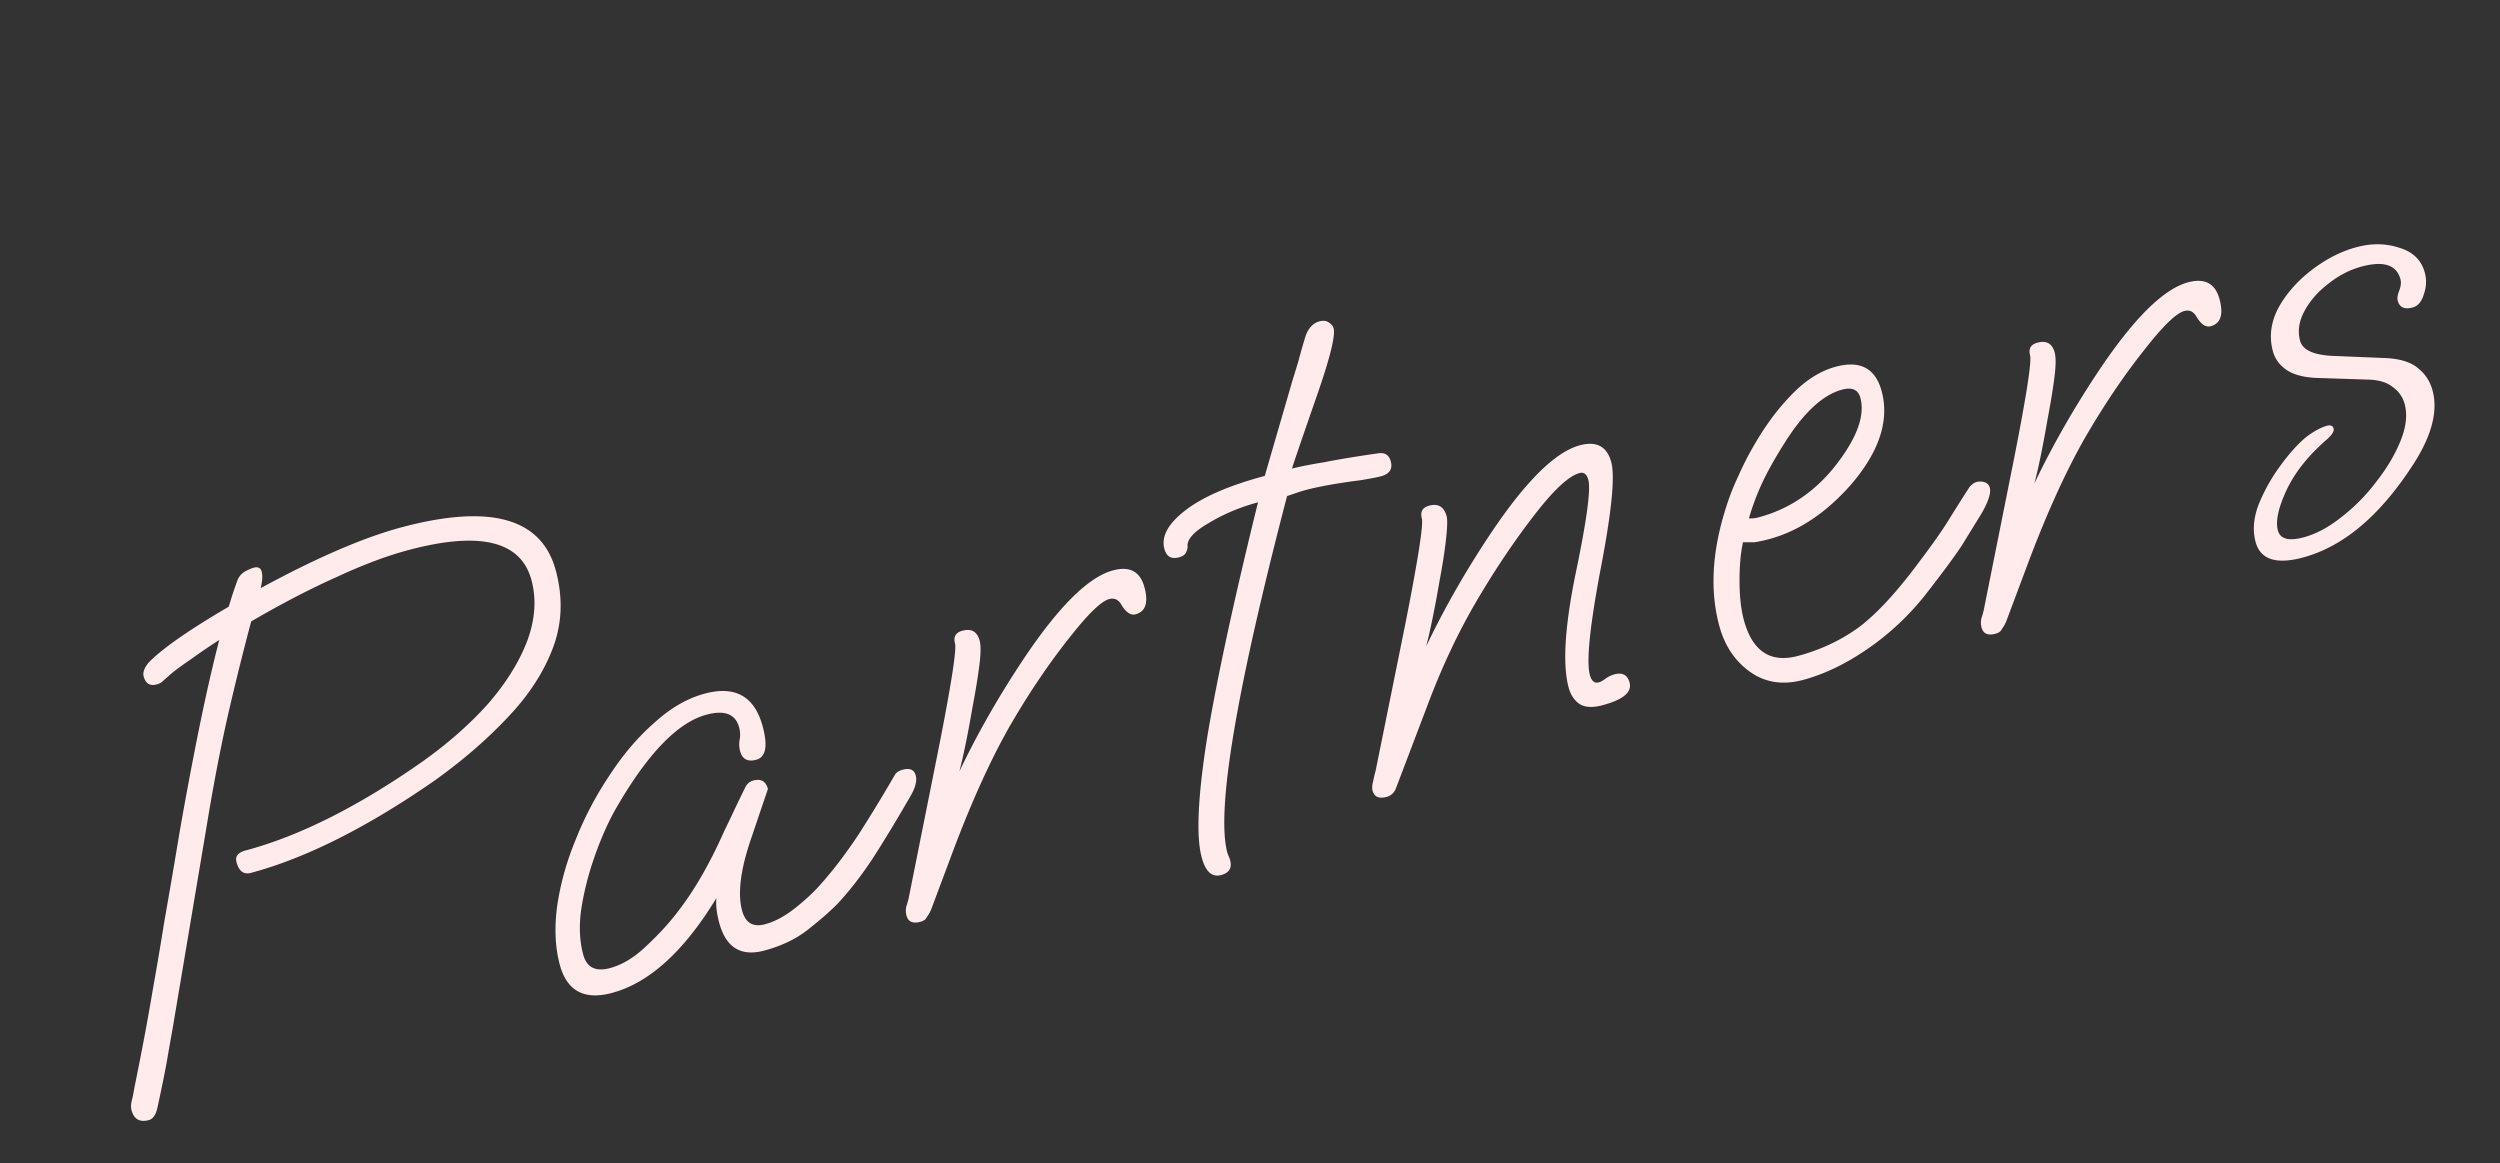 <svg width="404" height="188" viewBox="0 0 404 188" fill="none" xmlns="http://www.w3.org/2000/svg"><rect x="0" y="0" width="404" height="188" fill="#333333" stroke="none"/><path d="M24.044 181.01c-1.469.393-2.4-.144-2.793-1.612-.103-.387-.101-.843.006-1.368.165-.624.308-1.325.43-2.104a564.744 564.744 0 001.53-7.739 406.62 406.62 0 001.49-8.35 528.14 528.14 0 001.826-10.801c.727-4.087 1.566-8.992 2.518-14.713a633.04 633.04 0 013.234-17.141c1.04-5.082 2.088-9.67 3.145-13.763a98.163 98.163 0 00-4.519 3.074c-1.4.955-2.474 1.74-3.22 2.354l-1.606 1.424a2.65 2.65 0 01-.78.334c-1.082.289-1.779-.145-2.09-1.304-.165-.618.094-1.351.779-2.196 2.136-2.229 6.46-5.252 12.975-9.068a64.583 64.583 0 011.44-4.361c.263-.567.643-1 1.143-1.3.577-.32 1.058-.532 1.445-.636.695-.186 1.126.03 1.291.648.166.618.113 1.502-.159 2.652 9.038-4.907 16.61-8.178 22.714-9.814C79.216 81.377 87.541 83.7 89.82 92.2c1.18 4.404 1.018 8.589-.487 12.554-1.505 3.964-3.974 7.732-7.407 11.302-3.356 3.549-7.258 6.914-11.707 10.094-10.895 7.557-20.786 12.526-29.673 14.908-1.159.31-1.935-.269-2.328-1.737-.249-.927.245-1.556 1.482-1.888 8.732-2.339 18.257-7.128 28.575-14.365 4.104-2.922 7.622-6.018 10.556-9.289 2.913-3.348 5.03-6.731 6.35-10.149 1.299-3.495 1.535-6.788.706-9.88-1.697-6.336-8.342-7.951-19.933-4.846-3.477.932-7.315 2.375-11.512 4.328-4.219 1.875-8.836 4.272-13.851 7.19a459.619 459.619 0 00-3.762 15.17c-1.21 5.376-2.334 11.227-3.373 17.551L27.9 166.187a796.098 796.098 0 00-.983 5.605 243.41 243.41 0 01-1.453 7.098c-.25 1.227-.724 1.934-1.42 2.12zm74.844-20.552c-4.481 1.201-7.292-.323-8.43-4.573-.746-2.782-.886-5.933-.421-9.454.52-3.618 1.537-7.244 3.047-10.879a55.058 55.058 0 015.53-10.427c2.176-3.316 4.574-6.112 7.195-8.387 2.599-2.353 5.29-3.903 8.072-4.648 4.945-1.325 8.07.446 9.375 5.315.849 3.168.5 4.959-1.045 5.373-1.391.373-2.263-.098-2.615-1.411a4.25 4.25 0 01-.087-1.716 4.5 4.5 0 00-.064-2.095c-.58-2.164-2.338-2.852-5.274-2.065-4.714 1.263-9.663 6.44-14.846 15.531-1.224 2.233-2.326 4.765-3.307 7.595-.981 2.83-1.681 5.627-2.1 8.39-.363 2.664-.255 5.078.325 7.242.56 2.086 1.998 2.819 4.316 2.198 2.009-.538 3.969-1.726 5.878-3.563 1.987-1.857 3.655-3.671 5.003-5.44 2.716-3.461 5.262-7.87 7.636-13.227.376-.763.854-1.761 1.435-2.993.58-1.233 1.246-2.612 1.997-4.138.283-.49.694-.808 1.235-.953 1.237-.331 2.021.122 2.352 1.358l-2.634 7.787c-1.777 5.114-2.293 9.062-1.548 11.844.539 2.009 1.774 2.755 3.706 2.238 1.622-.435 3.286-1.336 4.99-2.704 1.704-1.368 3.06-2.642 4.069-3.824 2.038-2.285 4.088-4.988 6.151-8.108a248.237 248.237 0 005.778-9.499c.227-.392.649-.671 1.267-.836 1.159-.311 1.863-.003 2.111.925.228.85-.054 1.961-.846 3.332-2.263 3.919-4.33 7.331-6.203 10.234-1.893 2.827-3.773 5.235-5.641 7.227-1.241 1.243-2.819 2.618-4.734 4.125-1.915 1.507-4.264 2.634-7.046 3.379-3.786 1.015-6.218-.487-7.294-4.505-.414-1.546-.563-2.873-.446-3.981-5.23 8.607-10.859 13.718-16.887 15.333zm49.856-11.495c-1.236.331-1.989-.005-2.258-1.01a3.192 3.192 0 01-.025-1.484c.185-.546.313-.995.385-1.345l4.833-24.154c2.039-10.32 2.923-15.982 2.654-16.986-.29-1.082.106-1.768 1.188-2.058 1.468-.393 2.399.144 2.793 1.613.207.772.19 2.102-.05 3.988-.24 1.887-.6 4.095-1.082 6.626-.778 4.515-1.495 8.02-2.151 10.515a140.403 140.403 0 015.02-9.544 155.533 155.533 0 015.47-8.796c5.623-8.38 10.404-13.1 14.345-14.155 2.705-.725 4.399.188 5.082 2.738.663 2.473.183 3.927-1.44 4.361-.773.207-1.528-.294-2.267-1.504-.48-.865-1.145-1.184-1.995-.956-1.314.352-3.481 2.465-6.501 6.338-3.345 4.209-6.573 9.008-9.684 14.397-3.034 5.368-6.028 11.968-8.982 19.799l-3.621 9.667a5.463 5.463 0 01-.679 1.176c-.149.371-.494.629-1.035.774zm48.576-7.55c-1.468.394-2.513-.569-3.134-2.887-.911-3.4-.612-9.857.897-19.372 1.586-9.535 4.323-22.195 8.21-37.979-2.937.787-5.615 1.919-8.035 3.395-2.364 1.38-3.478 2.63-3.343 3.753.006.33-.105.691-.331 1.083-.17.294-.525.513-1.066.658-1.236.332-2.02-.121-2.351-1.357-.539-2.01.6-4.095 3.417-6.258 2.816-2.163 7.083-4.01 12.801-5.542l4.458-15.357c.313-.995.644-2.078.993-3.248.328-1.247.713-2.593 1.155-4.036.482-1.29 1.226-2.068 2.231-2.337.618-.166 1.133-.097 1.546.207.392.226.64.532.743.918.311 1.16-.561 4.706-2.615 10.64-2.573 7.398-3.942 11.409-4.106 12.033 1.159-.311 2.929-.661 5.309-1.05 2.36-.467 5.176-.931 8.447-1.394 1.18-.233 1.915.19 2.205 1.273.331 1.236-.199 2.04-1.59 2.413-.541.145-1.643.358-3.307.638a92.825 92.825 0 00-5.372.818c-1.896.343-3.49.728-4.783 1.158l-1.708.582c-8.294 31.79-11.502 51.036-9.624 57.738l.365.896.062.232c.331 1.236-.16 2.03-1.474 2.382zm26.744-12.632c-1.237.332-1.989-.005-2.258-1.01-.104-.386-.074-.891.09-1.515.144-.701.28-1.276.408-1.724l4.811-23.775c2.038-10.32 2.923-15.981 2.654-16.986-.29-1.082.106-1.768 1.188-2.058 1.468-.393 2.409.183 2.823 1.729.145.54.108 1.793-.111 3.756-.22 1.964-.57 4.211-1.051 6.742-.778 4.515-1.495 8.02-2.152 10.515a140.75 140.75 0 015.021-9.544 155.299 155.299 0 015.47-8.796c5.622-8.38 10.404-13.099 14.345-14.155 2.704-.725 4.398.188 5.082 2.738.621 2.318.048 8.062-1.719 17.232-1.746 9.247-2.329 14.952-1.75 17.116.27 1.005.752 1.414 1.447 1.227.232-.062.559-.232.981-.511a4.233 4.233 0 011.53-.782c1.314-.352 2.136.09 2.467 1.326.415 1.546-1.04 2.764-4.363 3.654-1.545.414-2.759.366-3.64-.143-.903-.586-1.52-1.497-1.851-2.734-.994-3.709-.612-9.857 1.145-18.445 1.778-8.51 2.46-13.538 2.046-15.083-.249-.927-.721-1.298-1.416-1.112-1.7.456-4.06 2.62-7.081 6.494-3.267 4.189-6.41 8.84-9.429 13.956s-5.689 10.759-8.011 16.931l-5.101 13.417c-.277.82-.802 1.333-1.575 1.54zm67.296-18.901c-3.245.869-6.096.432-8.551-1.312s-4.117-4.239-4.987-7.484c-1.49-5.564-1.168-11.78.967-18.646a40.704 40.704 0 012.204-5.684 50.122 50.122 0 013.047-5.786c1.718-2.862 3.655-5.368 5.811-7.52 2.157-2.151 4.433-3.548 6.829-4.19 3.941-1.056 6.408.27 7.402 3.98 1.242 4.636-.334 9.572-4.729 14.808-4.111 4.746-8.601 7.771-13.47 9.076-.85.227-1.633.396-2.349.505-.66.011-1.281.012-1.863.002-.379 1.675-.567 3.755-.564 6.239.003 2.484.232 4.576.687 6.276 1.367 5.1 4.291 7.049 8.773 5.848 3.632-.973 6.905-2.512 9.819-4.618 2.894-2.184 6.105-5.653 9.635-10.409 2.202-2.909 3.822-5.206 4.861-6.893a295.387 295.387 0 013.403-5.384c.38-.433.764-.702 1.15-.805.387-.104.804-.091 1.253.037.448.128.735.424.859.888.228.85-.224 2.255-1.356 4.214a1794.13 1794.13 0 00-3.116 5.06c-1.117 1.707-2.938 4.182-5.464 7.427a42.702 42.702 0 01-9.482 9.125c-3.625 2.544-7.214 4.293-10.769 5.246zm-7.166-26.281c2.473-.663 4.726-1.68 6.76-3.054 2.034-1.373 3.859-3.063 5.474-5.07 3.592-4.523 4.994-8.253 4.208-11.19-.352-1.313-1.34-1.753-2.963-1.318-3.091.828-6.177 3.684-9.257 8.568-1.513 2.393-2.719 4.538-3.618 6.436a40.527 40.527 0 00-2.173 5.8 4.904 4.904 0 001.569-.172zm38.281 18.813c-1.236.331-1.989-.005-2.258-1.01a3.192 3.192 0 01-.025-1.484c.185-.547.313-.995.385-1.346l4.833-24.153c2.039-10.32 2.923-15.982 2.654-16.986-.29-1.082.106-1.768 1.188-2.058 1.468-.393 2.399.144 2.792 1.612.207.773.191 2.103-.049 3.99-.24 1.886-.601 4.094-1.082 6.625-.778 4.515-1.495 8.02-2.152 10.515a140.568 140.568 0 015.021-9.544 155.801 155.801 0 015.47-8.796c5.623-8.38 10.404-13.1 14.345-14.155 2.705-.725 4.399.188 5.082 2.738.663 2.473.183 3.926-1.44 4.361-.773.207-1.529-.294-2.267-1.504-.48-.865-1.145-1.184-1.995-.956-1.314.352-3.481 2.464-6.501 6.338-3.345 4.21-6.573 9.008-9.684 14.397-3.034 5.368-6.028 11.968-8.982 19.8l-3.621 9.666a5.463 5.463 0 01-.679 1.176c-.149.371-.494.629-1.035.774zm49.66-12.313c-4.327 1.16-6.874.31-7.64-2.549-.476-1.777-.334-3.72.426-5.829a28.494 28.494 0 013.332-6.11c1.384-1.945 2.745-3.51 4.083-4.697.402-.356.958-.754 1.669-1.193.788-.46 1.452-.762 1.993-.907.618-.165.989-.016 1.113.448.104.386-.207.925-.933 1.616-3.099 2.653-5.332 5.446-6.699 8.38-1.311 2.836-1.77 4.988-1.376 6.456.372 1.39 1.756 1.765 4.152 1.123 2.009-.538 4.038-1.62 6.087-3.246a30.483 30.483 0 005.667-5.742c1.729-2.203 3.04-4.418 3.934-6.645.894-2.227 1.114-4.19.658-5.89-.31-1.16-.976-2.1-1.998-2.82-.944-.74-2.289-1.126-4.036-1.154l-8.271-.269c-2.098-.1-3.706-.539-4.825-1.316-1.119-.777-1.845-1.783-2.176-3.02-.621-2.318-.33-4.632.873-6.942 1.28-2.33 3.089-4.39 5.427-6.175 2.337-1.786 4.742-3.01 7.215-3.673 2.473-.662 4.802-.624 6.988.116 2.165.662 3.517 1.998 4.055 4.007.311 1.159.253 2.334-.173 3.525-.349 1.17-.949 1.869-1.799 2.097-1.314.352-2.115-.013-2.405-1.095-.104-.386-.035-.902.207-1.546.298-.743.374-1.385.229-1.925-.621-2.319-2.709-3.002-6.263-2.05-1.932.519-3.75 1.461-5.454 2.829-1.648 1.27-2.914 2.727-3.798 4.372-.885 1.645-1.12 3.24-.706 4.785.414 1.546 2.291 2.368 5.631 2.467l8.039.33c2.427.096 4.232.648 5.413 1.656 1.161.932 1.938 2.131 2.331 3.6.932 3.477-.23 7.64-3.487 12.487-5.241 7.948-11.069 12.78-17.483 14.5z" fill="#FFEBEC"/></svg>